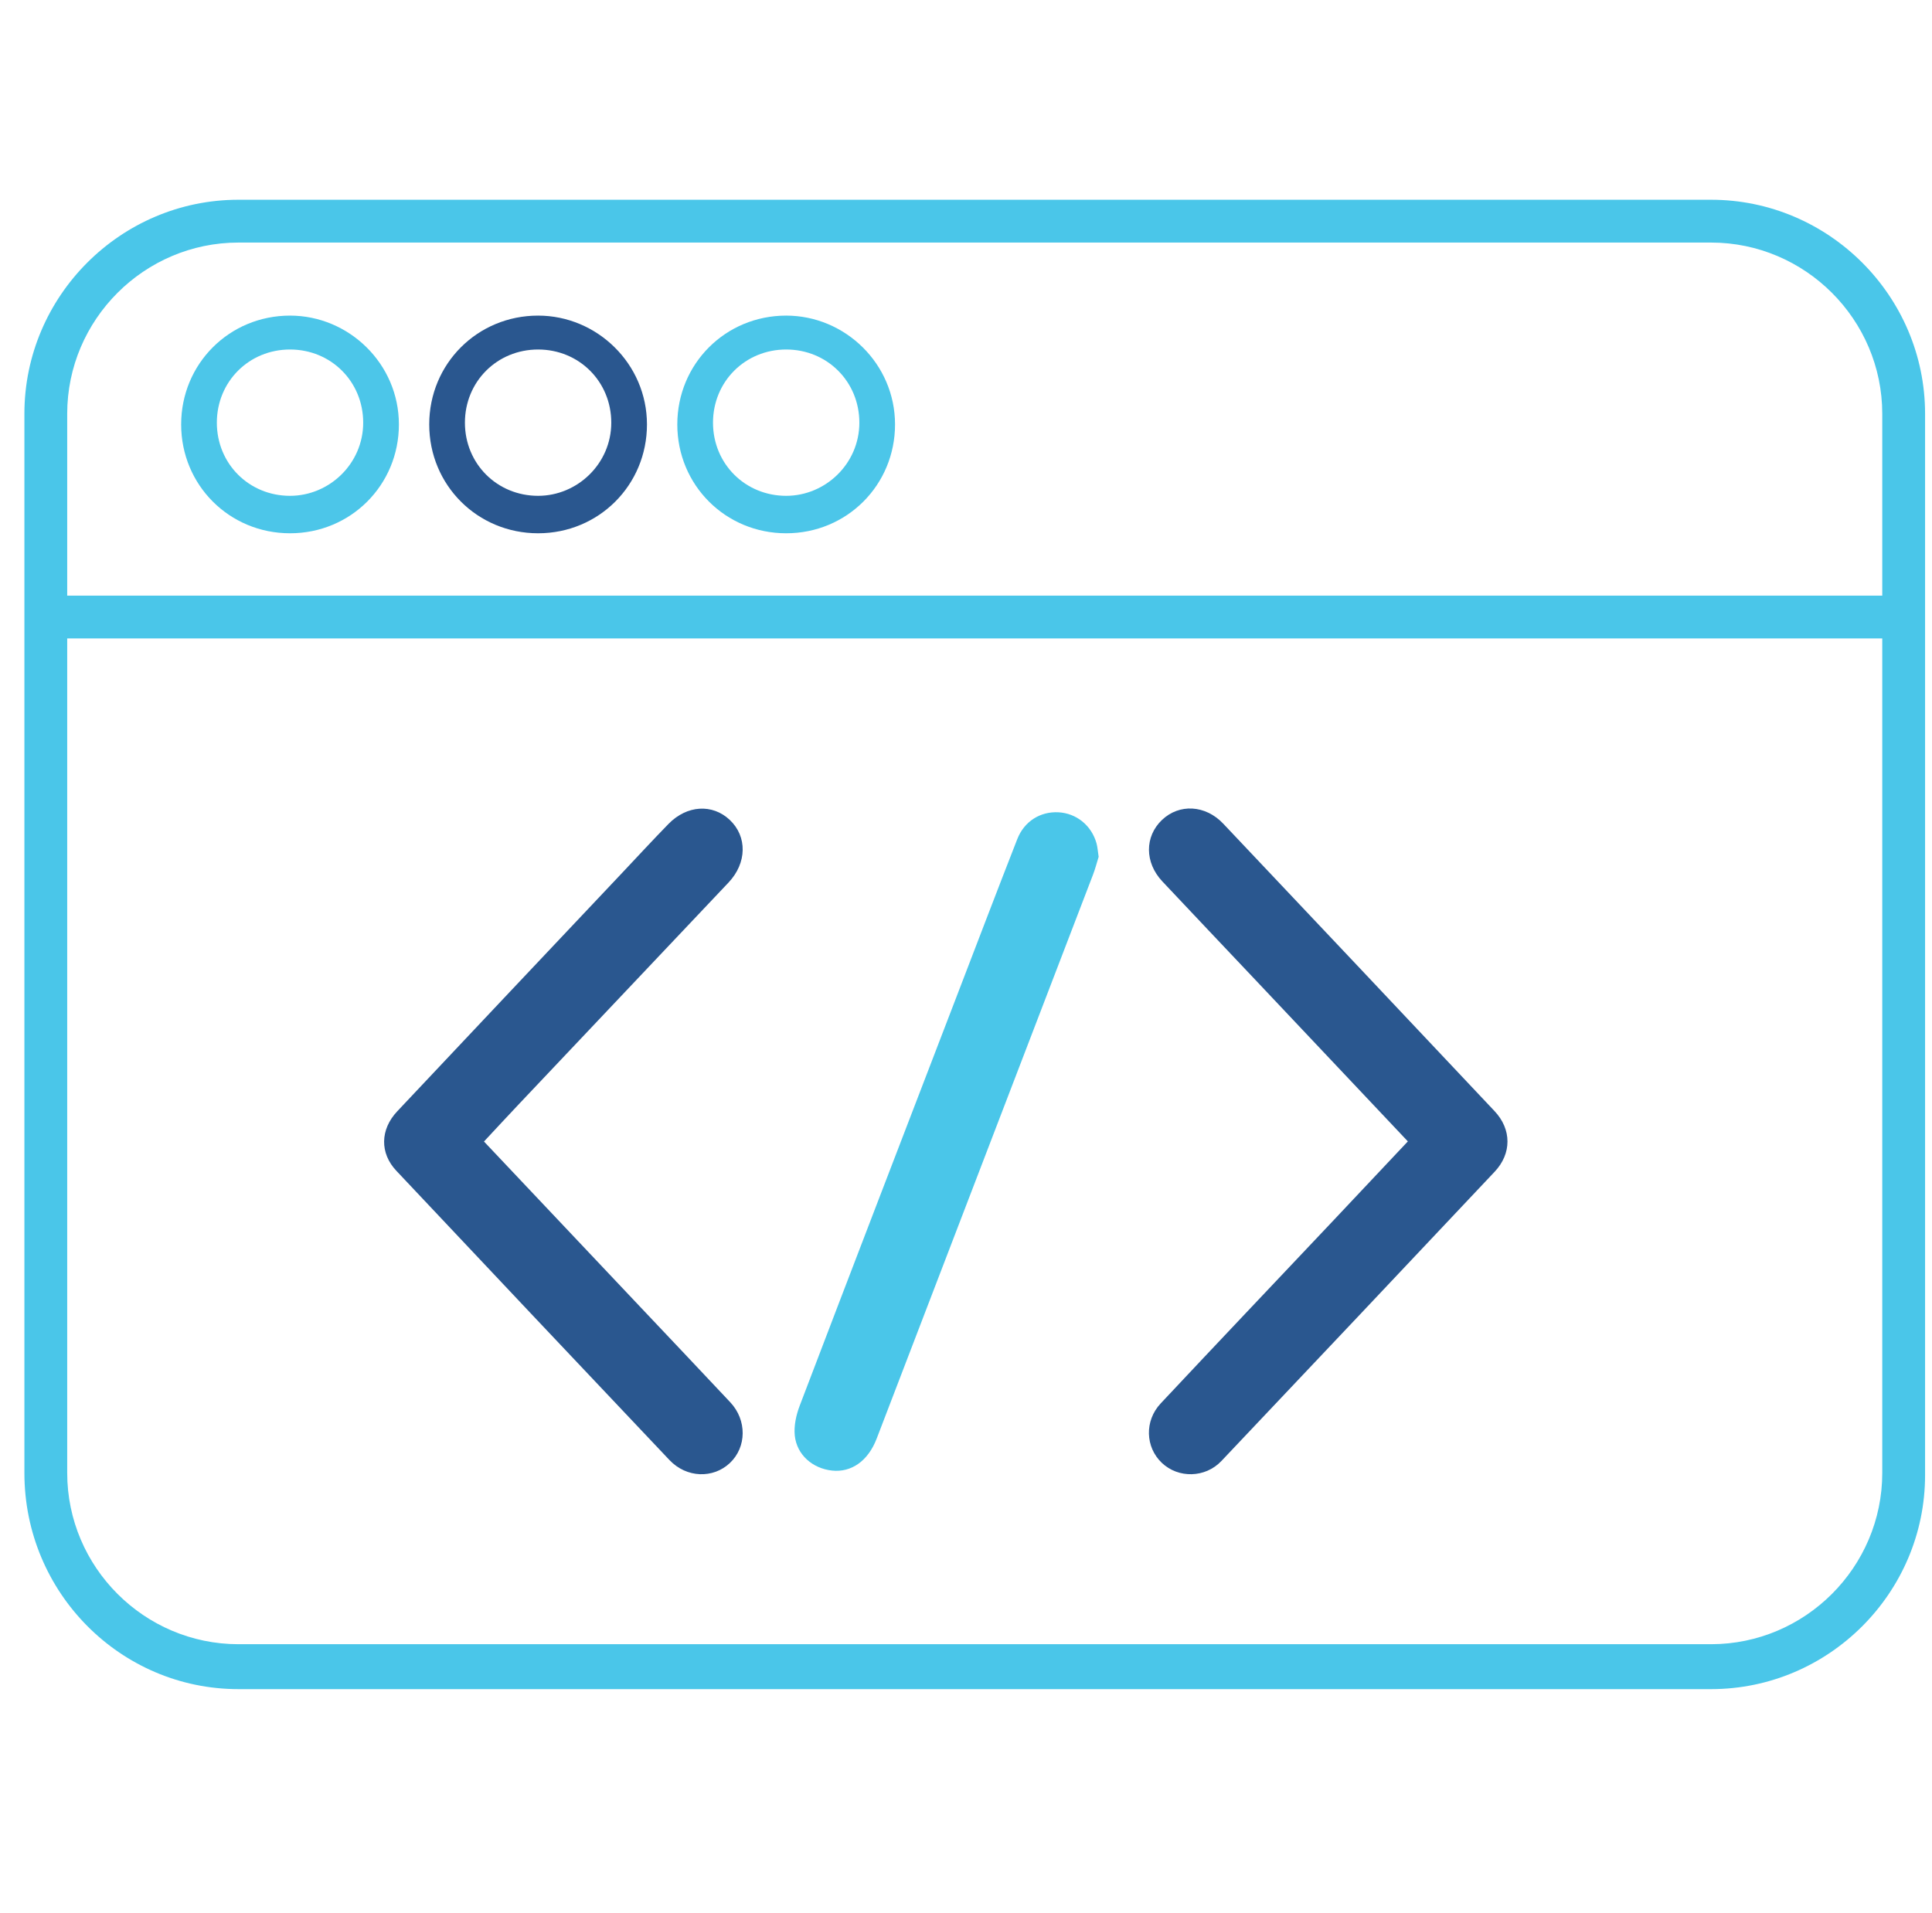 <?xml version="1.0" encoding="utf-8"?>
<!-- Generator: Adobe Illustrator 16.0.0, SVG Export Plug-In . SVG Version: 6.00 Build 0)  -->
<!DOCTYPE svg PUBLIC "-//W3C//DTD SVG 1.1//EN" "http://www.w3.org/Graphics/SVG/1.1/DTD/svg11.dtd">
<svg version="1.1" id="Capa_1" xmlns="http://www.w3.org/2000/svg" xmlns:xlink="http://www.w3.org/1999/xlink" x="0px" y="0px"
	 width="308px" height="305px" viewBox="0 0 308 305" enable-background="new 0 0 308 305" xml:space="preserve">
<g display="none">
	<g id="Layer_5_6_" display="inline">
		<g>
			<path fill="#E06A56" d="M670.417,281.742c-0.277-2.063-1.338-3.895-2.987-5.15c-1.367-1.045-2.997-1.597-4.718-1.597
				c-2.447,0-4.703,1.111-6.188,3.059c0,0-30.217,39.18-40.035,52.428c-0.225,0.298-0.563,0.022-0.563,0.022l-47.123-25.068
				c-1.725-0.918-3.685-1.403-5.668-1.403c-4.098,0-7.896,1.979-10.165,5.29l-32.071,46.873c-0.018,0.006-0.303,0.568-0.811,0.568
				h-32.797c-4.29,0-7.781,3.49-7.781,7.781c0,4.29,3.491,7.777,7.781,7.777h33.313c4.683,0,10-2.804,12.646-6.665
				c0.232-0.337,23.173-33.573,30.665-44.771c0.245-0.365,0.57-0.123,0.57-0.123l46.839,24.917c1.729,0.919,3.713,1.407,5.733,1.407
				c3.965,0,7.715-1.813,10.029-4.85l41.802-54.739C670.15,285.847,670.69,283.803,670.417,281.742z"/>
			<path fill="#202020" d="M725.346,240.76v0.247c0-5.537-4.525-5.066-10.063-5.066H434.717c-5.535,0-10.063-0.47-10.063,5.066
				v-0.247c0,3.975,2.336,7.423,5.698,9.054c1.123,0.544,3.661,0.973,3.661,3.101v169.915c0,1.271-1.612,1.688-2.37,1.932
				c-4.045,1.306-6.989,5.105-6.989,9.569v-0.245c0,5.535,4.528,5.064,10.064,5.064h280.563c5.537,0,10.063,0.471,10.063-5.064
				v0.245c0-4.846-3.472-8.908-8.049-9.852c-0.43-0.088-1.311-0.049-1.311-1.474V253.301c0-2.181,1.836-2.771,2.685-3.076
				C722.554,248.826,725.346,245.108,725.346,240.76z M705.874,422.302c0,1.46-1.629,1.294-1.629,1.294H446.287
				c0,0-2.161,0.417-2.161-1.47c0-42.155,0-126.098,0-168.616c0-1.804,2.498-2.121,2.498-2.121h256.194c0,0,3.056-0.144,3.056,2.509
				C705.874,296.324,705.874,380.198,705.874,422.302z"/>
			<path fill="#202020" d="M630.496,506.33l-46.938-32.896c0,0-1.193-0.678-1.193-1.632c0-2.948,0-11.794,0-11.794
				c0-4.065-3.296-3.888-7.361-3.888c-4.068,0-7.363-0.181-7.363,3.888c0,0,0,8.845,0,11.794c0,1.014-1.566,1.895-1.566,1.895
				l-46.567,32.636c-3.331,2.337-4.138,6.929-1.803,10.258c1.432,2.045,3.716,3.138,6.035,3.138c1.46,0,2.933-0.436,4.219-1.334
				l38.979-27.321c0,0,0.702-0.538,0.702,0.587c0,5.179,0,20.706,0,20.706c0,4.066,3.296,7.361,7.363,7.361
				c4.066,0,7.362-3.295,7.362-7.361c0,0,0-15.645,0-20.855c0-0.819,0.501-0.573,0.501-0.573l39.181,27.461
				c1.285,0.901,2.761,1.334,4.22,1.334c2.319,0,4.604-1.094,6.035-3.138C634.632,513.258,633.826,508.664,630.496,506.33z"/>
		</g>
	</g>
</g>
<g display="none">
	<path display="inline" fill="#202020" d="M663.413,463.864c-4.383-43.82-38.028-56.969-62.626-66.438
		c-10.177-3.958-19.791-7.774-24.314-12.58c0,0-0.141-0.146-0.141-0.425c0-0.144,0.141-0.427,0.565-0.565
		c10.316-2.686,18.657-10.037,22.76-19.226c0.848-0.283,1.696-0.707,2.403-1.413l9.188-9.189c2.12-2.12,2.12-5.653,0-7.916
		c-2.12-2.121-5.372-2.121-7.634,0l-0.707,0.99v-30.96c0-28.415-25.445-54.002-53.719-54.002l0,0l0,0h-0.283h-0.283
		c-28.556,0-53.152,25.87-53.152,54.708v35.342c0,14.702,10.318,27.566,24.879,31.524c0.283,0,0.427,0.28,0.427,0.424
		c0.141,0.283,0,0.425-0.145,0.563c-4.382,4.948-14.136,8.768-24.313,12.726c-24.457,9.61-57.96,22.618-62.483,66.438
		c-0.849,7.775,3.816,15.41,11.311,18.379l91.465,37.461c3.958,1.558,8.058,2.404,12.155,2.404c4.101,0,8.198-0.85,12.157-2.404
		l91.322-37.461C659.596,479.274,664.261,471.639,663.413,463.864L663.413,463.864z M648.005,471.922l-91.323,37.462
		c-5.089,2.121-10.74,2.121-15.974,0l-91.464-37.462c-2.827-1.135-4.664-4.103-4.381-6.93c3.675-37.038,31.238-47.778,55.414-57.253
		c12.017-4.665,22.478-8.765,28.556-15.688c2.687-3.11,3.535-7.209,2.403-11.168c-1.131-3.958-4.241-6.929-8.2-8.06
		c-9.612-2.544-16.539-11.31-16.539-20.778v-35.344c0-22.898,19.792-42.976,42.41-42.976c18.377,0,34.917,13.713,40.289,30.677
		h-11.595c-3.106,0-5.514,2.544-5.514,5.654c0,3.107,2.545,5.654,5.514,5.654h13.01c0.141,0,0.424-0.144,0.706-0.282
		c0,0.282,0.142,0.282,0.142,0.563v36.048c0,9.474-7.351,18.236-17.104,20.781c-4.103,0.99-7.354,4.102-8.623,8.199
		c-1.134,3.958-0.284,8.199,2.545,11.168c6.22,6.785,16.539,10.743,28.413,15.408c24.313,9.472,51.882,20.215,55.558,57.253
		C652.669,467.964,650.831,470.787,648.005,471.922z"/>
	<path display="inline" fill="#E06A56" d="M672.036,275.848c-9.613-7.492-22.053-10.178-34.21-7.351
		c-17.813,4.238-30.536,20.778-30.253,39.438c0.142,7.068,1.979,13.43,5.229,19.226c3.675,6.361,5.653,12.864,5.653,19.229v0.848
		c0,6.927,5.373,12.44,12.3,12.44h32.655c6.927,0,13.005-5.517,13.005-12.44v-0.283c0-7.065,1.556-13.712,4.948-18.94
		c3.958-6.22,5.937-13.432,5.937-20.781C687.303,294.933,681.649,283.483,672.036,275.848z M671.895,322.073
		c-4.521,7.068-6.782,15.692-6.782,24.88v0.283c0,0.851-0.99,1.131-1.696,1.131H630.76c-0.85,0-0.987-0.28-0.987-1.131v-0.848
		c0-8.34-2.547-16.683-7.212-24.881c-2.262-4.102-3.677-8.767-3.677-13.854c-0.282-13.43,8.768-25.443,21.629-28.414
		c2.404-0.563,4.81-0.849,7.21-0.849c6.361,0,12.44,2.121,17.529,6.079c6.927,5.513,11.026,13.712,11.026,22.619
		C676.136,312.462,674.722,317.551,671.895,322.073z"/>
	<path display="inline" fill="#E06A56" d="M669.208,363.919h-43.54c-3.11,0-5.513,2.544-5.513,5.651c0,3.11,2.544,5.655,5.513,5.655
		h43.54c3.11,0,5.513-2.544,5.513-5.655C674.721,366.464,672.318,363.919,669.208,363.919z"/>
	<path display="inline" fill="#E06A56" d="M669.208,378.056h-43.54c-3.11,0-5.513,2.544-5.513,5.654
		c0,3.107,2.544,5.652,5.513,5.652h43.54c3.11,0,5.513-2.545,5.513-5.653C674.721,380.6,672.318,378.056,669.208,378.056z"/>
	<path display="inline" fill="#E06A56" d="M656.063,402.088c3.108,0,5.515-2.545,5.515-5.654c0-3.111-2.544-5.655-5.515-5.655
		h-17.389c-3.107,0-5.514,2.544-5.514,5.655c0,3.109,2.545,5.654,5.514,5.654H656.063z"/>
	<path display="inline" fill="#E06A56" d="M716.989,304.546h-13.005c-3.11,0-5.517,2.545-5.517,5.651
		c0,3.11,2.545,5.655,5.517,5.655h13.005c3.107,0,5.514-2.545,5.514-5.655C722.503,307.091,720.1,304.546,716.989,304.546z"/>
	<path display="inline" fill="#E06A56" d="M603.474,273.869c1.135,1.131,2.545,1.693,3.958,1.693c1.414,0,2.828-0.563,3.958-1.693
		c2.121-2.121,2.121-5.655,0-7.917l-9.188-9.188c-2.121-2.121-5.655-2.121-7.917,0c-2.121,2.121-2.121,5.654,0,7.916
		L603.474,273.869z"/>
	<path display="inline" fill="#E06A56" d="M691.402,346.107c-2.12-2.121-5.654-2.121-7.916,0c-2.12,2.12-2.12,5.654,0,7.916
		l9.188,9.189c1.13,1.13,2.544,1.693,3.958,1.693c1.413,0,2.827-0.563,3.958-1.693c2.12-2.121,2.12-5.655,0-7.917L691.402,346.107z"
		/>
	<path display="inline" fill="#E06A56" d="M687.444,275.425c1.414,0,2.827-0.565,3.958-1.697l9.188-9.188
		c2.12-2.121,2.12-5.654,0-7.916c-2.121-2.121-5.655-2.121-7.916,0l-9.188,9.188c-2.12,2.12-2.12,5.654,0,7.916
		C684.618,274.859,686.031,275.425,687.444,275.425z"/>
	<path display="inline" fill="#E06A56" d="M648.146,258.885c3.106,0,5.651-2.544,5.651-5.514v-13.005
		c0-3.11-2.545-5.516-5.651-5.516c-3.11,0-5.655,2.544-5.655,5.516v13.005C642.49,256.341,645.035,258.885,648.146,258.885z"/>
</g>
<path fill="#4AC6E9" d="M38.012,269.346h234.763c18.767,0,34.121-15.354,34.121-34.122V102.145V65.977
	c0-18.769-15.354-34.125-34.121-34.125H38.012c-18.767,0-34.122,15.356-34.122,34.125v35.827v133.077
	C3.891,253.99,19.246,269.346,38.012,269.346z M10.714,65.977c0-15.016,12.283-27.299,27.298-27.299h234.763
	c15.012,0,27.295,12.284,27.295,27.299V94.98H10.714V65.977z M10.714,101.804H300.07v133.077c0,15.013-12.281,27.3-27.295,27.3
	H38.012c-15.015,0-27.297-12.287-27.297-27.3L10.714,101.804L10.714,101.804z"/>
<path fill="#4CC6E9" d="M46.234,50.326c-9.673,0-17.354,7.682-17.354,17.354s7.681,17.355,17.354,17.355
	c9.676,0,17.358-7.683,17.358-17.355S55.625,50.326,46.234,50.326z M46.234,79.063c-6.543,0-11.664-5.121-11.664-11.665
	s5.121-11.667,11.664-11.667c6.545,0,11.667,5.123,11.667,11.667S52.495,79.063,46.234,79.063z"/>
<path fill="#2A578F" d="M85.784,50.326c-9.674,0-17.356,7.682-17.356,17.354s7.682,17.355,17.356,17.355
	c9.673,0,17.356-7.683,17.356-17.355C103.138,58.008,95.172,50.326,85.784,50.326z M85.784,79.063
	c-6.544,0-11.666-5.121-11.666-11.665s5.122-11.667,11.666-11.667S97.45,60.855,97.45,67.398S92.042,79.063,85.784,79.063z"/>
<path fill="#4CC6E9" d="M125.333,50.326c-9.674,0-17.357,7.682-17.357,17.354s7.683,17.355,17.357,17.355
	c9.673,0,17.354-7.683,17.354-17.355S134.722,50.326,125.333,50.326z M125.333,79.063c-6.543,0-11.666-5.121-11.666-11.665
	s5.121-11.667,11.666-11.667c6.544,0,11.666,5.123,11.666,11.667S131.592,79.063,125.333,79.063z"/>
<path fill="#2A578F" d="M224.441,182.004c-8.192-8.68-16.209-17.178-24.229-25.67c-4.972-5.266-9.959-10.514-14.917-15.792
	c-2.828-3.012-2.828-7.148-0.052-9.796c2.744-2.618,6.918-2.417,9.77,0.599c14.436,15.262,28.852,30.542,43.254,45.835
	c2.732,2.904,2.746,6.762,0.01,9.663c-14.502,15.394-29.022,30.771-43.564,46.129c-2.576,2.72-6.873,2.786-9.496,0.291
	c-2.629-2.499-2.79-6.693-0.177-9.479c9.069-9.677,18.202-19.293,27.31-28.938C216.328,190.631,220.298,186.406,224.441,182.004z"/>
<path fill="#2A578F" d="M77.156,182.024c8.313,8.799,16.482,17.445,24.648,26.093c4.875,5.16,9.761,10.31,14.616,15.487
	c2.669,2.849,2.622,7.131-0.047,9.669c-2.671,2.539-6.933,2.407-9.639-0.448c-14.54-15.36-29.06-30.743-43.558-46.144
	c-2.639-2.804-2.583-6.563,0.144-9.465c11.935-12.694,23.904-25.354,35.861-38.026c2.46-2.607,4.891-5.245,7.394-7.811
	c2.936-3.009,7.005-3.24,9.765-0.636c2.81,2.652,2.746,6.869-0.196,9.983c-11.128,11.778-22.27,23.542-33.403,35.318
	C80.92,177.968,79.124,179.913,77.156,182.024z"/>
<path fill="#4AC6E9" d="M175.146,136.622c-0.256,0.819-0.518,1.854-0.896,2.848c-11.491,29.984-22.993,59.966-34.498,89.945
	c-1.354,3.528-4.01,5.411-7.104,5.08c-3.086-0.329-5.624-2.495-5.944-5.587c-0.161-1.556,0.224-3.287,0.791-4.775
	c8.277-21.718,16.625-43.408,24.958-65.104c3.23-8.411,6.439-16.833,9.721-25.226c1.114-2.849,3.684-4.426,6.557-4.277
	c2.867,0.149,5.275,2.093,6.074,4.942C174.975,135.082,175.009,135.732,175.146,136.622z"/>
</svg>
